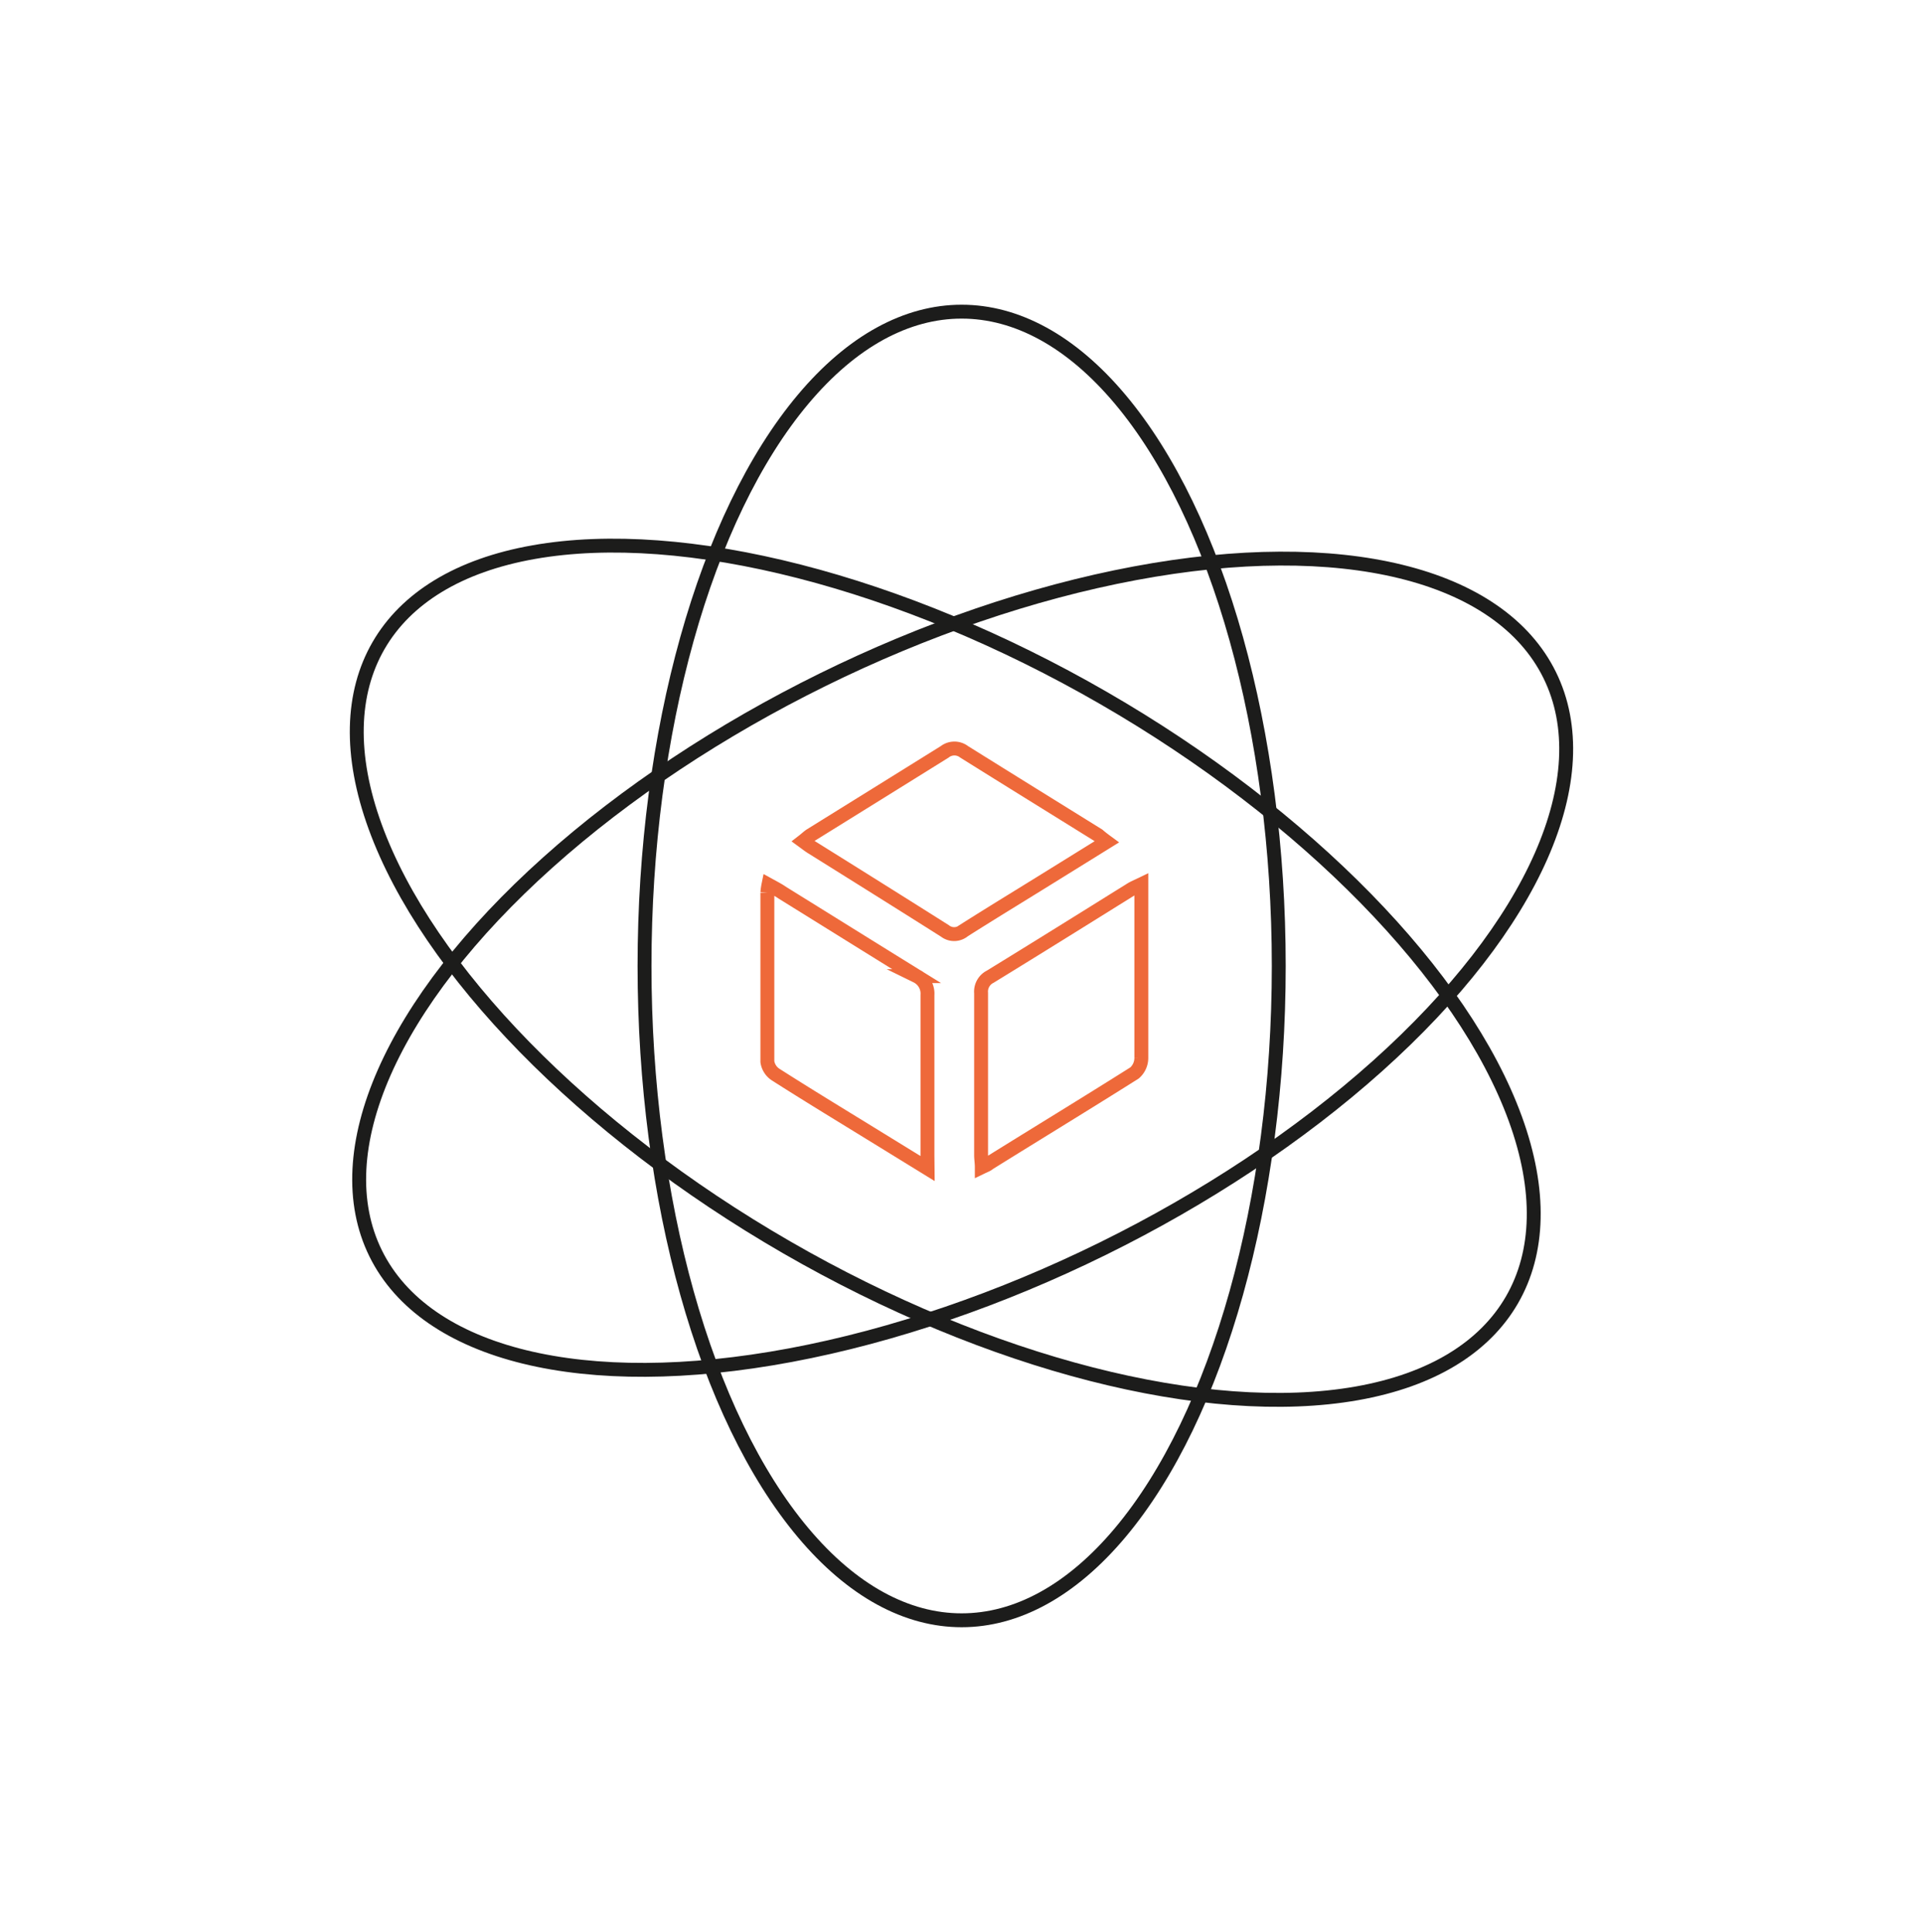 <svg id="Capa_1" data-name="Capa 1" xmlns="http://www.w3.org/2000/svg" viewBox="0 0 138.38 139.04"><defs><style>.cls-1,.cls-2{fill:none;stroke-miterlimit:10;}.cls-1{stroke:#ee693a;}.cls-2{stroke:#1c1c1b;}</style></defs><path class="cls-1" d="M70.65,84c0-.33-.05-.59-.05-.86,0-3.89,0-7.78,0-11.67a1.2,1.2,0,0,1,.66-1.18C74.65,68.21,78,66.12,81.4,64c.2-.12.42-.21.73-.36,0,.38,0,.64,0,.91,0,3.86,0,7.73,0,11.59a1.43,1.43,0,0,1-.49,1.08c-3.47,2.19-7,4.34-10.47,6.5C71.05,83.83,70.9,83.88,70.65,84Z"/><path class="cls-1" d="M66.75,84.1l-4.16-2.56c-2.26-1.39-4.53-2.77-6.77-4.2a1.34,1.34,0,0,1-.6-.93c0-4.06,0-8.11,0-12.17a4.69,4.69,0,0,1,.08-.57c.4.22.73.39,1,.58,3.22,2,6.43,4,9.66,6a1.4,1.4,0,0,1,.78,1.36c0,3.84,0,7.68,0,11.52Z"/><path class="cls-1" d="M79.64,60.59l-4,2.48c-2.09,1.3-4.2,2.58-6.28,3.9A1.08,1.08,0,0,1,68,67C64.84,65,61.64,63,58.44,61c-.2-.12-.39-.27-.65-.46.22-.17.37-.32.54-.43,3.22-2,6.44-4,9.65-6a1.14,1.14,0,0,1,1.4,0c3.2,2,6.43,4,9.65,6C79.19,60.25,79.34,60.37,79.64,60.59Z"/><ellipse class="cls-2" cx="68.02" cy="70.01" rx="22.82" ry="47.09" transform="translate(-26.62 93.91) rotate(-60)"/><ellipse class="cls-2" cx="69.2" cy="69.52" rx="22.82" ry="47.09"/><ellipse class="cls-2" cx="69.28" cy="69.39" rx="47.09" ry="22.82" transform="translate(-23.54 37.77) rotate(-26.23)"/></svg>
